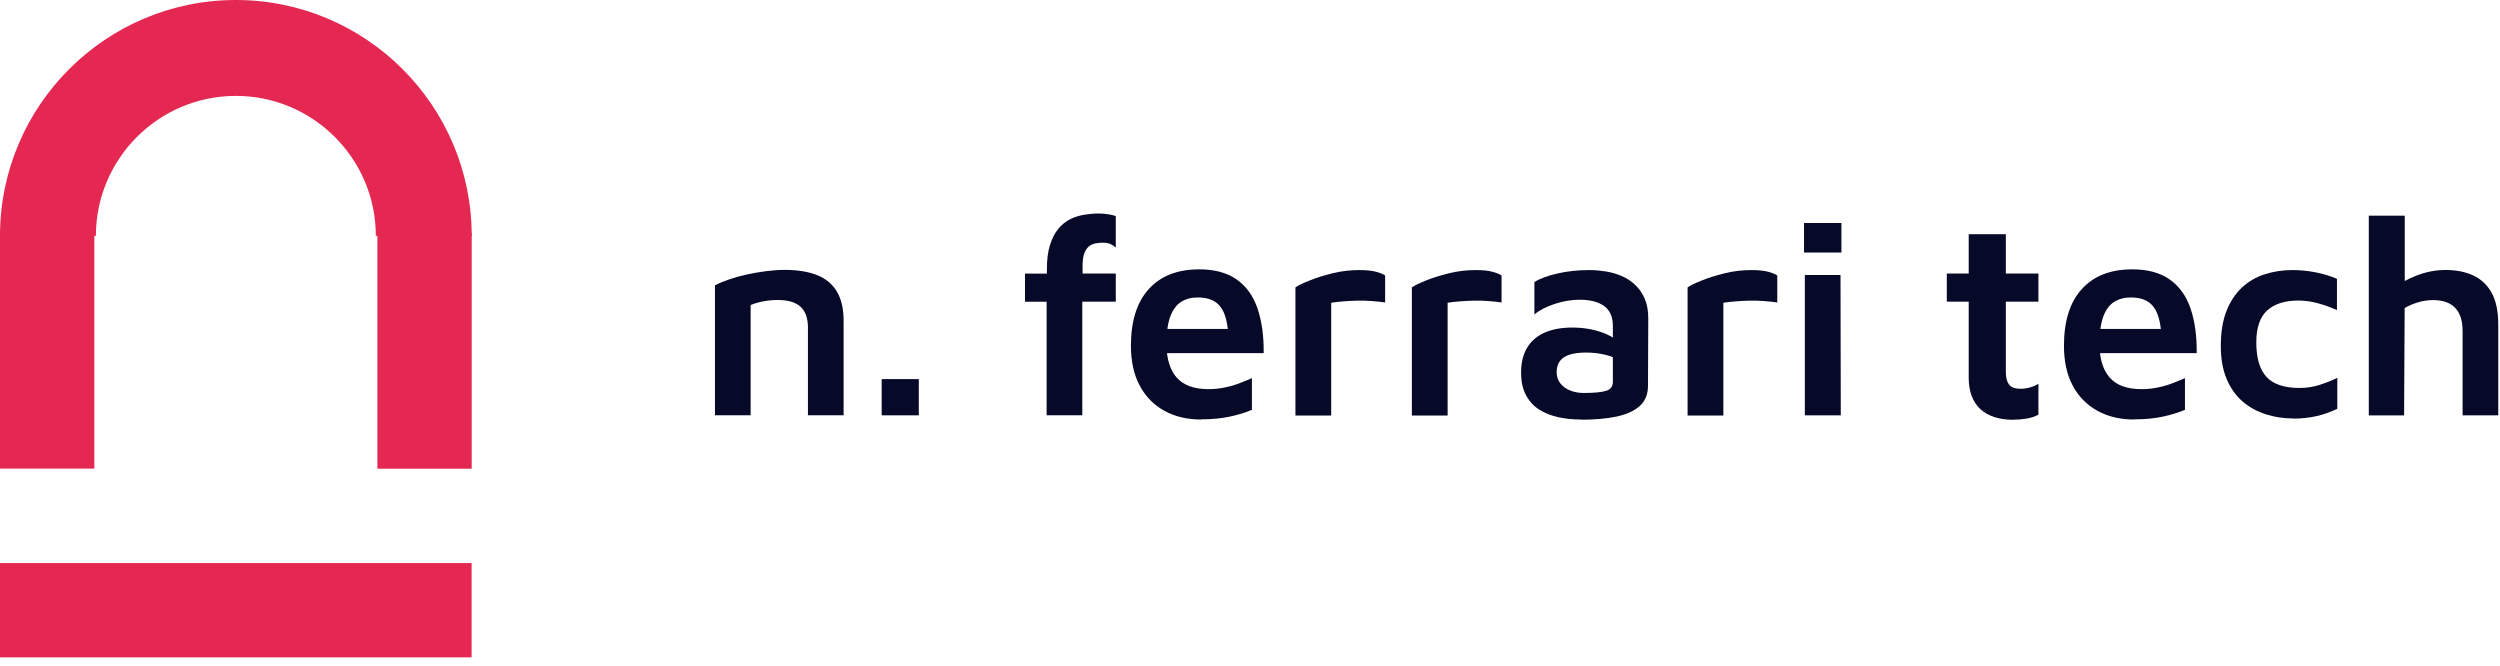 <svg xmlns="http://www.w3.org/2000/svg" width="274" height="73" viewBox="0 0 274 73" fill="none"><g clip-path="url(#clip0_731_351)"><path d="M78.35 31.28C78.78 31.05 79.29 30.84 79.89 30.63C80.49 30.42 81.13 30.24 81.83 30.09C82.53 29.94 83.24 29.81 83.96 29.72C84.68 29.63 85.36 29.58 85.99 29.58C87.41 29.58 88.59 29.77 89.55 30.15C90.51 30.53 91.23 31.13 91.72 31.95C92.21 32.77 92.46 33.84 92.46 35.16V45.51H88.55V35.84C88.55 35.45 88.5 35.08 88.4 34.72C88.3 34.36 88.12 34.04 87.88 33.76C87.64 33.48 87.29 33.27 86.86 33.11C86.43 32.96 85.87 32.88 85.2 32.88C84.69 32.88 84.17 32.93 83.64 33.03C83.12 33.13 82.66 33.27 82.27 33.43V45.51H78.36V31.27L78.35 31.28Z" fill="#060928"></path><path d="M96.63 45.52V41.55H100.7V45.52H96.63Z" fill="#060928"></path><path d="M114.71 45.52V33.07H112.34V29.99H114.74V29.5C114.74 28.45 114.85 27.57 115.08 26.85C115.31 26.13 115.61 25.54 115.99 25.08C116.37 24.62 116.8 24.27 117.28 24.03C117.76 23.79 118.27 23.63 118.81 23.54C119.34 23.45 119.88 23.4 120.41 23.4C120.74 23.4 121.08 23.43 121.43 23.48C121.78 23.53 122.07 23.6 122.29 23.68V27.13C122.1 26.97 121.91 26.84 121.7 26.74C121.49 26.65 121.22 26.6 120.87 26.6C120.58 26.6 120.3 26.63 120.04 26.68C119.77 26.73 119.54 26.85 119.33 27.02C119.12 27.19 118.96 27.45 118.84 27.77C118.72 28.1 118.65 28.53 118.65 29.06V29.98H122.29V33.06H118.62V45.51H114.71V45.52Z" fill="#060928"></path><path d="M131.66 45.98C130.12 45.98 128.77 45.66 127.61 45.02C126.45 44.38 125.55 43.46 124.91 42.26C124.27 41.06 123.95 39.61 123.95 37.9C123.95 35.19 124.6 33.11 125.91 31.68C127.21 30.24 129.06 29.52 131.44 29.52C133.12 29.52 134.49 29.89 135.54 30.63C136.59 31.37 137.35 32.43 137.82 33.8C138.29 35.18 138.52 36.81 138.5 38.7H126.48L126.2 36.05H135.38L134.64 37.16C134.6 35.54 134.32 34.37 133.79 33.66C133.27 32.95 132.43 32.6 131.28 32.6C130.58 32.6 129.98 32.76 129.46 33.08C128.95 33.4 128.55 33.93 128.27 34.67C127.99 35.41 127.85 36.43 127.85 37.72C127.85 39.32 128.23 40.54 128.97 41.39C129.72 42.23 130.87 42.65 132.44 42.65C133.08 42.65 133.69 42.59 134.27 42.46C134.86 42.34 135.4 42.18 135.9 41.98C136.4 41.79 136.84 41.61 137.21 41.44V44.92C136.47 45.23 135.65 45.48 134.74 45.67C133.84 45.86 132.8 45.96 131.63 45.96L131.66 45.98Z" fill="#060928"></path><path d="M141.98 45.52V31.5C142.27 31.29 142.78 31.04 143.51 30.75C144.24 30.45 145.09 30.19 146.05 29.95C147.02 29.71 147.99 29.6 148.98 29.6C149.72 29.6 150.31 29.66 150.75 29.77C151.19 29.88 151.55 30.02 151.81 30.19V33.15C151.4 33.09 150.93 33.04 150.41 33C149.89 32.96 149.35 32.94 148.81 32.95C148.27 32.96 147.74 32.99 147.24 33.03C146.74 33.07 146.29 33.12 145.9 33.18V45.54H141.99L141.98 45.52Z" fill="#060928"></path><path d="M154.74 45.52V31.5C155.03 31.29 155.54 31.04 156.27 30.75C157 30.45 157.85 30.19 158.81 29.95C159.78 29.71 160.75 29.6 161.74 29.6C162.48 29.6 163.07 29.66 163.51 29.77C163.95 29.88 164.31 30.02 164.57 30.19V33.15C164.16 33.09 163.69 33.04 163.17 33C162.65 32.96 162.11 32.94 161.57 32.95C161.03 32.96 160.5 32.99 160 33.03C159.5 33.07 159.05 33.12 158.66 33.18V45.54H154.75L154.74 45.52Z" fill="#060928"></path><path d="M173.31 45.98C172.43 45.98 171.59 45.9 170.81 45.73C170.03 45.56 169.33 45.29 168.71 44.9C168.09 44.51 167.61 43.98 167.25 43.31C166.89 42.64 166.71 41.82 166.71 40.83C166.71 39.76 166.93 38.86 167.36 38.13C167.79 37.4 168.42 36.85 169.26 36.47C170.1 36.09 171.11 35.9 172.33 35.9C173.07 35.9 173.76 35.97 174.39 36.1C175.03 36.23 175.6 36.42 176.12 36.65C176.63 36.89 177.05 37.14 177.38 37.4L177.66 39.59C177.23 39.3 176.68 39.07 176.01 38.9C175.34 38.73 174.62 38.64 173.84 38.64C172.75 38.64 171.94 38.81 171.41 39.16C170.88 39.51 170.61 40.05 170.61 40.79C170.61 41.28 170.75 41.7 171.04 42.05C171.33 42.4 171.7 42.66 172.15 42.82C172.6 42.99 173.07 43.07 173.57 43.07C174.7 43.07 175.52 42.99 176.02 42.84C176.52 42.69 176.77 42.35 176.77 41.84V35.74C176.77 34.73 176.45 34 175.81 33.54C175.17 33.08 174.28 32.85 173.13 32.85C172.25 32.85 171.34 33 170.42 33.3C169.5 33.6 168.75 33.98 168.17 34.46V30.92C168.72 30.55 169.56 30.24 170.67 29.98C171.78 29.72 172.97 29.6 174.24 29.6C174.77 29.6 175.34 29.65 175.93 29.74C176.53 29.83 177.1 29.99 177.66 30.22C178.21 30.45 178.72 30.76 179.17 31.18C179.62 31.59 179.98 32.1 180.25 32.71C180.52 33.32 180.65 34.05 180.65 34.91L180.62 42.27C180.62 43.21 180.32 43.96 179.71 44.5C179.1 45.04 178.25 45.43 177.15 45.66C176.05 45.89 174.77 46 173.31 46V45.98Z" fill="#060928"></path><path d="M184.96 45.52V31.5C185.25 31.29 185.76 31.04 186.49 30.75C187.22 30.45 188.07 30.19 189.03 29.95C190 29.71 190.97 29.6 191.96 29.6C192.7 29.6 193.29 29.66 193.73 29.77C194.17 29.88 194.53 30.02 194.79 30.19V33.15C194.38 33.09 193.91 33.04 193.39 33C192.87 32.96 192.33 32.94 191.79 32.95C191.25 32.96 190.72 32.99 190.22 33.03C189.72 33.07 189.27 33.12 188.88 33.18V45.54H184.97L184.96 45.52Z" fill="#060928"></path><path d="M197.72 27.68V24.44H201.82V27.68H197.72ZM197.81 45.52V30.14H201.72L201.75 45.52H197.81Z" fill="#060928"></path><path d="M220.7 46.01C219.1 46.01 217.88 45.61 217.03 44.82C216.19 44.03 215.77 42.88 215.77 41.38V33.06H213.37V29.98H215.77V25.67H219.84V29.98H223.41V33.06H219.84V40.76C219.84 41.38 219.96 41.84 220.19 42.15C220.43 42.46 220.85 42.61 221.47 42.61C221.8 42.61 222.14 42.56 222.5 42.46C222.86 42.36 223.16 42.22 223.41 42.06V45.45C223.02 45.66 222.58 45.8 222.1 45.88C221.62 45.96 221.15 46 220.7 46V46.01Z" fill="#060928"></path><path d="M233.92 45.98C232.38 45.98 231.03 45.66 229.87 45.02C228.71 44.38 227.81 43.46 227.17 42.26C226.53 41.06 226.21 39.61 226.21 37.9C226.21 35.19 226.86 33.11 228.17 31.68C229.47 30.24 231.32 29.52 233.7 29.52C235.38 29.52 236.75 29.89 237.8 30.63C238.85 31.37 239.61 32.43 240.08 33.8C240.55 35.18 240.78 36.81 240.76 38.7H228.74L228.46 36.05H237.64L236.9 37.16C236.86 35.54 236.58 34.37 236.05 33.66C235.53 32.95 234.69 32.6 233.54 32.6C232.84 32.6 232.24 32.76 231.72 33.08C231.21 33.4 230.81 33.93 230.53 34.67C230.25 35.41 230.11 36.43 230.11 37.72C230.11 39.32 230.48 40.54 231.23 41.39C231.98 42.23 233.13 42.65 234.7 42.65C235.34 42.65 235.95 42.59 236.53 42.46C237.12 42.34 237.66 42.18 238.16 41.98C238.66 41.79 239.1 41.61 239.47 41.44V44.92C238.73 45.23 237.91 45.48 237.01 45.67C236.11 45.86 235.07 45.96 233.9 45.96L233.92 45.98Z" fill="#060928"></path><path d="M251.3 45.86C250.27 45.86 249.29 45.71 248.34 45.41C247.4 45.11 246.55 44.65 245.81 44.02C245.07 43.39 244.48 42.57 244.05 41.56C243.62 40.54 243.4 39.33 243.4 37.91C243.4 36.41 243.61 35.14 244.02 34.09C244.43 33.04 245 32.19 245.71 31.52C246.43 30.85 247.27 30.36 248.22 30.06C249.18 29.75 250.19 29.6 251.26 29.6C252.1 29.6 252.95 29.68 253.8 29.85C254.65 30.02 255.43 30.25 256.13 30.56V33.98C255.41 33.67 254.71 33.42 254.02 33.23C253.33 33.04 252.62 32.94 251.88 32.94C250.42 32.94 249.29 33.3 248.49 34.02C247.69 34.74 247.29 35.91 247.29 37.53C247.29 39.24 247.66 40.49 248.4 41.3C249.14 42.11 250.35 42.52 252.04 42.52C252.8 42.52 253.53 42.41 254.24 42.18C254.95 41.95 255.59 41.7 256.17 41.41V44.8C255.45 45.15 254.7 45.42 253.92 45.6C253.14 45.78 252.27 45.88 251.3 45.88V45.86Z" fill="#060928"></path><path d="M259.62 45.52V23.64H263.56V32.67L262.11 31.75C262.91 31.11 263.84 30.59 264.88 30.19C265.92 29.79 266.98 29.59 268.02 29.59C269.19 29.59 270.21 29.79 271.07 30.19C271.93 30.59 272.61 31.23 273.09 32.1C273.57 32.97 273.81 34.14 273.81 35.6V45.52H269.9V36.28C269.9 35.15 269.63 34.3 269.08 33.74C268.54 33.17 267.73 32.89 266.66 32.89C266.11 32.89 265.55 32.97 265 33.14C264.45 33.31 263.96 33.51 263.55 33.76L263.49 45.53H259.61L259.62 45.52Z" fill="#060928"></path><path d="M51.69 61.71H0V72.05H51.69V61.71Z" fill="#E52851"></path><path d="M41.36 25.52V51.37H51.7V25.52H41.36Z" fill="#E52851"></path><path d="M0 25.51L0 51.36H10.34L10.34 25.51H0Z" fill="#E52851"></path><path d="M0 25.85C0 11.59 11.59 0 25.85 0C40.11 0 51.7 11.59 51.7 25.85M41.19 25.85C41.19 17.39 34.31 10.51 25.85 10.51C17.39 10.51 10.51 17.39 10.51 25.85" fill="#E52851"></path></g><defs><clipPath id="clip0_731_351"><rect width="273.82" height="72.04" fill="white"></rect></clipPath></defs></svg>